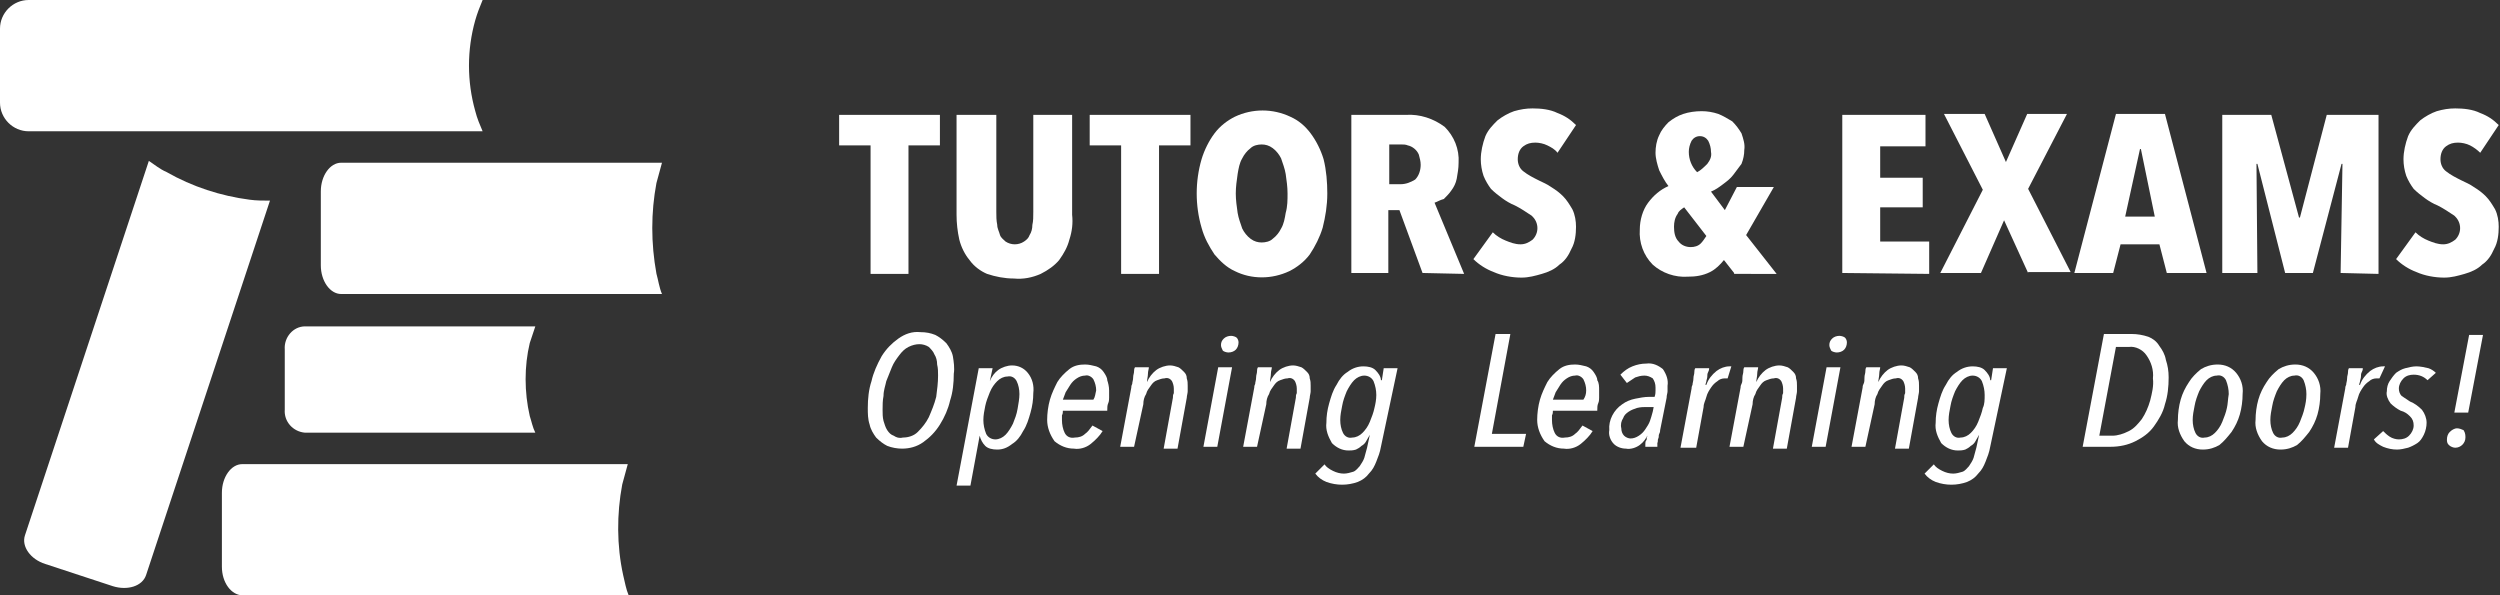 <?xml version="1.0" encoding="utf-8"?>
<!-- Generator: Adobe Illustrator 25.1.0, SVG Export Plug-In . SVG Version: 6.00 Build 0)  -->
<svg version="1.1" id="Group_102" xmlns="http://www.w3.org/2000/svg" xmlns:xlink="http://www.w3.org/1999/xlink" x="0px" y="0px"
	 viewBox="0 0 270.4 64.4" style="enable-background:new 0 0 270.4 64.4;" xml:space="preserve">
<rect x="0" y="0" width="270.4" height="64.4" fill="#333333" stroke="none"/>
<style type="text/css">
	.st0{fill:#FFFFFF;}
</style>
<g id="Group_100" transform="translate(0)">
	<path id="Path_105" class="st0" d="M51.4,12c0.2,0.8,0.5,1.5,0.8,2.2H3.1c-1.7,0-3.1-1.4-3.1-3.1v-8C0,1.4,1.4,0,3.1,0h49.1
		c-0.3,0.7-0.6,1.5-0.8,2.2C50.5,5.4,50.5,8.8,51.4,12L51.4,12z"/>
	<path id="Path_106" class="st0" d="M27,21.6c0.7,0.1,1.5,0.1,2.2,0.1L15.8,62.2c-0.4,1.2-2,1.7-3.6,1.2L4.9,61
		c-1.6-0.5-2.6-1.9-2.2-3.1l13.4-40.5c0.6,0.4,1.2,0.9,1.9,1.2C20.8,20.2,23.9,21.2,27,21.6L27,21.6z"/>
	<path id="Path_107" class="st0" d="M71,29.6c0.2,0.7,0.3,1.5,0.6,2.2H36.9c-1.2,0-2.2-1.4-2.2-3.1v-8c0-1.7,1-3.1,2.2-3.1h34.7
		c-0.2,0.7-0.4,1.5-0.6,2.2C70.4,23,70.4,26.3,71,29.6L71,29.6z"/>
	<path id="Path_108" class="st0" d="M57.3,45c0.2,0.6,0.3,1.2,0.6,1.8H33c-1.3-0.1-2.3-1.2-2.2-2.5v-6.5c-0.1-1.3,0.9-2.5,2.2-2.5
		h24.9c-0.2,0.6-0.4,1.2-0.6,1.8C56.7,39.6,56.7,42.4,57.3,45L57.3,45z"/>
	<path id="Path_109" class="st0" d="M67.4,62.2c0.2,0.8,0.3,1.5,0.6,2.2H26.3C25,64.4,24,63,24,61.3v-8c0-1.7,1-3.1,2.2-3.1h41.7
		c-0.2,0.7-0.4,1.5-0.6,2.2C66.7,55.6,66.7,59,67.4,62.2L67.4,62.2z"/>
</g>
<g id="Group_101" transform="translate(90.761 11.925)">
	<path id="Path_110" class="st0" d="M7.5,3.8v13.9H3.4V3.8H0V0.5h10.9v3.3H7.5z"/>
	<path id="Path_111" class="st0" d="M24.9,14c-0.2,0.8-0.6,1.5-1.1,2.2c-0.5,0.6-1.2,1.1-2,1.5c-0.9,0.4-1.9,0.6-2.9,0.5
		c-1,0-2-0.2-2.9-0.5c-0.7-0.3-1.4-0.8-1.9-1.5c-0.5-0.6-0.9-1.4-1.1-2.2c-0.2-0.9-0.3-1.8-0.3-2.7V0.5H17V11c0,0.5,0,0.9,0.1,1.4
		c0,0.4,0.2,0.7,0.3,1.1c0.1,0.3,0.4,0.5,0.6,0.7c0.6,0.4,1.4,0.4,2,0c0.3-0.2,0.5-0.4,0.6-0.7c0.2-0.3,0.3-0.7,0.3-1.1
		c0.1-0.4,0.1-0.9,0.1-1.4V0.5h4.2v10.8C25.3,12.2,25.2,13.1,24.9,14z"/>
	<path id="Path_112" class="st0" d="M34.6,3.8v13.9h-4.1V3.8h-3.4V0.5H38v3.3H34.6z"/>
	<path id="Path_113" class="st0" d="M52.8,9c0,1.3-0.2,2.5-0.5,3.7c-0.3,1-0.8,2-1.4,2.9c-0.6,0.8-1.4,1.4-2.2,1.8
		c-1.9,0.9-4.1,0.9-5.9,0c-0.9-0.4-1.6-1.1-2.2-1.8c-0.6-0.9-1.1-1.8-1.4-2.9c-0.7-2.4-0.7-5,0-7.4c0.3-1,0.8-2,1.4-2.8
		c0.6-0.8,1.4-1.4,2.2-1.8c1.9-0.9,4.1-0.9,6,0c0.9,0.4,1.6,1,2.2,1.8c0.6,0.8,1.1,1.8,1.4,2.8C52.7,6.5,52.8,7.8,52.8,9z M48.5,9
		c0-0.7-0.1-1.4-0.2-2.1c-0.1-0.6-0.3-1.1-0.5-1.7c-0.2-0.4-0.5-0.8-0.9-1.1c-0.4-0.3-0.8-0.4-1.2-0.4c-0.4,0-0.9,0.1-1.2,0.4
		c-0.4,0.3-0.7,0.7-0.9,1.1c-0.3,0.5-0.4,1.1-0.5,1.7c-0.1,0.7-0.2,1.4-0.2,2.1c0,0.7,0.1,1.4,0.2,2.1c0.1,0.6,0.3,1.1,0.5,1.7
		c0.2,0.4,0.5,0.8,0.9,1.1c0.4,0.3,0.8,0.4,1.2,0.4c0.4,0,0.9-0.1,1.2-0.4c0.4-0.3,0.7-0.7,0.9-1.1c0.3-0.5,0.4-1.1,0.5-1.7
		C48.5,10.4,48.5,9.7,48.5,9z"/>
	<path id="Path_114" class="st0" d="M63.1,17.6l-2.5-6.8h-1.2v6.8h-4V0.5h5.9c1.5-0.1,3,0.4,4.2,1.3c1,1,1.6,2.4,1.5,3.9
		c0,0.6-0.1,1.1-0.2,1.7c-0.1,0.5-0.3,0.9-0.6,1.3c-0.2,0.3-0.5,0.6-0.8,0.9C65,9.7,64.7,9.9,64.4,10l3.2,7.7L63.1,17.6z M62.9,5.9
		c0-0.4-0.1-0.7-0.2-1.1c-0.2-0.5-0.7-0.9-1.2-1c-0.2-0.1-0.5-0.1-0.7-0.1h-1.3v4.3h1.2c0.6,0,1.1-0.2,1.6-0.5
		C62.7,7.1,62.9,6.5,62.9,5.9z"/>
	<path id="Path_115" class="st0" d="M77.7,4.6C77.4,4.2,77,4,76.6,3.8c-0.4-0.2-0.9-0.3-1.3-0.3c-0.5,0-0.9,0.1-1.3,0.4
		c-0.4,0.3-0.6,0.8-0.6,1.4c0,0.5,0.2,1,0.6,1.3c0.5,0.4,1.1,0.7,1.7,1c0.4,0.2,0.9,0.4,1.3,0.7c0.5,0.3,0.9,0.6,1.3,1
		c0.4,0.4,0.7,0.9,1,1.4c0.3,0.6,0.4,1.3,0.4,1.9c0,0.8-0.1,1.7-0.5,2.4c-0.3,0.7-0.7,1.3-1.3,1.7c-0.5,0.5-1.2,0.8-1.9,1
		c-0.7,0.2-1.4,0.4-2.2,0.4c-1,0-2.1-0.2-3-0.6c-0.8-0.3-1.6-0.8-2.2-1.4l2.1-2.9c0.4,0.4,0.9,0.7,1.4,0.9c0.5,0.2,1,0.4,1.6,0.4
		c0.5,0,0.9-0.2,1.3-0.5c0.7-0.7,0.7-1.8,0-2.5c0,0-0.1-0.1-0.1-0.1c-0.6-0.4-1.2-0.8-1.8-1.1c-0.5-0.2-1-0.5-1.4-0.8
		c-0.4-0.3-0.8-0.6-1.2-1c-0.3-0.4-0.6-0.9-0.8-1.4c-0.2-0.6-0.3-1.2-0.3-1.8c0-0.8,0.2-1.7,0.5-2.5c0.3-0.7,0.8-1.2,1.3-1.7
		c0.5-0.4,1.2-0.8,1.8-1c0.7-0.2,1.3-0.3,2-0.3c0.9,0,1.9,0.1,2.7,0.5c0.8,0.3,1.4,0.7,2,1.3L77.7,4.6z"/>
	<path id="Path_116" class="st0" d="M96.8,17.6l-1.1-1.4c-0.4,0.5-0.9,1-1.5,1.3c-0.8,0.4-1.6,0.5-2.4,0.5c-1.4,0.1-2.8-0.4-3.8-1.3
		c-1-1-1.5-2.4-1.4-3.8c0-1,0.3-2.1,0.9-2.9c0.6-0.8,1.3-1.4,2.2-1.8c-0.4-0.5-0.7-1.1-1-1.7c-0.2-0.6-0.4-1.3-0.4-1.9
		c0-0.6,0.1-1.3,0.4-1.9c0.2-0.5,0.6-1,1-1.4c0.5-0.4,1-0.7,1.6-0.9c0.6-0.2,1.3-0.3,2-0.3c0.6,0,1.2,0.1,1.8,0.3
		c0.5,0.2,1,0.5,1.5,0.8c0.4,0.4,0.7,0.8,1,1.3c0.2,0.6,0.4,1.2,0.3,1.8c0,0.5-0.1,1-0.3,1.5C97.3,6.2,97,6.6,96.7,7
		c-0.3,0.4-0.7,0.7-1.1,1c-0.4,0.3-0.8,0.6-1.3,0.8l1.5,2l1.3-2.5h4l-3,5.2l3.3,4.2H96.8z M91.4,10.5c-0.3,0.2-0.6,0.4-0.7,0.7
		c-0.3,0.4-0.4,0.9-0.4,1.4c0,0.6,0.1,1.2,0.5,1.6c0.3,0.4,0.8,0.6,1.3,0.6c0.4,0,0.8-0.1,1.1-0.4c0.2-0.2,0.4-0.5,0.6-0.8
		L91.4,10.5z M94.3,4.5c0-0.4-0.1-0.8-0.3-1.2c-0.2-0.3-0.5-0.5-0.9-0.5c-0.4,0-0.7,0.2-0.9,0.5c-0.2,0.4-0.3,0.8-0.3,1.2
		c0,0.8,0.3,1.6,0.9,2.2c0.4-0.2,0.8-0.6,1.1-0.9C94.2,5.4,94.4,5,94.3,4.5L94.3,4.5z"/>
	<path id="Path_117" class="st0" d="M108.5,17.6V0.5h9v3.4h-4.9v3.4h4.6v3.2h-4.6v3.7h5.3v3.5L108.5,17.6z"/>
	<path id="Path_118" class="st0" d="M128.6,17.6l-2.6-5.7l-2.5,5.7h-4.4l4.6-9l-4.2-8.2h4.4l2.3,5.2l2.3-5.2h4.3l-4.2,8.1l4.6,9
		H128.6z"/>
	<path id="Path_119" class="st0" d="M143.6,17.6l-0.8-3.1h-4.2l-0.8,3.1h-4.2l4.5-17.2h5.3l4.5,17.2H143.6z M140.8,4.2h-0.1
		l-1.6,7.3h3.2L140.8,4.2z"/>
	<path id="Path_120" class="st0" d="M162.4,17.6l0.2-11.8h-0.1l-3.1,11.8h-3l-3-11.8h-0.1l0.1,11.8h-3.8V0.5h5.3l3,11.1h0.1
		l2.9-11.1h5.6v17.2L162.4,17.6z"/>
	<path id="Path_121" class="st0" d="M177.5,4.6c-0.3-0.3-0.7-0.6-1.1-0.8c-0.4-0.2-0.9-0.3-1.3-0.3c-0.5,0-0.9,0.1-1.3,0.4
		c-0.4,0.3-0.6,0.8-0.6,1.4c0,0.5,0.2,1,0.6,1.3c0.5,0.4,1.1,0.7,1.7,1c0.4,0.2,0.9,0.4,1.3,0.7c0.5,0.3,0.9,0.6,1.3,1
		c0.4,0.4,0.7,0.9,1,1.4c0.3,0.6,0.4,1.3,0.4,1.9c0,0.8-0.1,1.7-0.5,2.4c-0.3,0.7-0.7,1.3-1.3,1.7c-0.5,0.5-1.2,0.8-1.9,1
		c-0.7,0.2-1.4,0.4-2.2,0.4c-1,0-2.1-0.2-3-0.6c-0.8-0.3-1.6-0.8-2.2-1.4l2.1-2.9c0.4,0.4,0.9,0.7,1.4,0.9c0.5,0.2,1,0.4,1.6,0.4
		c0.5,0,0.9-0.2,1.3-0.5c0.7-0.7,0.7-1.8,0-2.5c0,0-0.1-0.1-0.1-0.1c-0.6-0.4-1.2-0.8-1.8-1.1c-0.5-0.2-1-0.5-1.4-0.8
		c-0.4-0.3-0.8-0.6-1.2-1c-0.3-0.4-0.6-0.9-0.8-1.4c-0.2-0.6-0.3-1.2-0.3-1.8c0-0.8,0.2-1.7,0.5-2.5c0.3-0.7,0.8-1.2,1.3-1.7
		c0.5-0.4,1.2-0.8,1.8-1c0.7-0.2,1.3-0.3,2-0.3c0.9,0,1.9,0.1,2.7,0.5c0.8,0.3,1.4,0.7,2,1.3L177.5,4.6z"/>
	<path id="Path_122" class="st0" d="M12.4,28.5c0,1-0.1,2-0.4,2.9c-0.2,0.9-0.6,1.8-1.1,2.6c-0.5,0.8-1.1,1.4-1.8,1.9
		c-0.7,0.5-1.5,0.7-2.3,0.7c-0.5,0-1.1-0.1-1.6-0.3c-0.4-0.2-0.8-0.5-1.2-0.9c-0.3-0.4-0.6-0.9-0.7-1.4c-0.2-0.6-0.2-1.2-0.2-1.8
		c0-1,0.1-2,0.4-2.9c0.2-0.9,0.6-1.8,1.1-2.7c0.5-0.8,1.1-1.4,1.8-1.9c0.7-0.5,1.5-0.8,2.4-0.7c0.6,0,1.1,0.1,1.6,0.3
		c0.4,0.2,0.8,0.5,1.2,0.9c0.3,0.4,0.6,0.9,0.7,1.4C12.4,27.2,12.5,27.9,12.4,28.5z M10.7,28.7c0-0.4,0-0.8-0.1-1.2
		c0-0.4-0.1-0.8-0.3-1.1c-0.1-0.3-0.4-0.6-0.6-0.8c-0.3-0.2-0.7-0.3-1-0.3c-0.4,0-0.8,0.1-1.2,0.3c-0.4,0.2-0.7,0.5-1,0.9
		c-0.3,0.4-0.6,0.8-0.8,1.3c-0.2,0.5-0.4,1-0.6,1.5c-0.1,0.5-0.3,1-0.3,1.6c-0.1,0.5-0.1,1-0.1,1.5c0,0.4,0,0.8,0.1,1.2
		c0.1,0.3,0.2,0.7,0.4,1c0.2,0.3,0.4,0.5,0.7,0.6c0.3,0.2,0.6,0.3,1,0.2c0.6,0,1.2-0.2,1.6-0.6c0.5-0.5,0.9-1,1.2-1.6
		c0.3-0.7,0.6-1.4,0.8-2.2C10.6,30.2,10.7,29.5,10.7,28.7L10.7,28.7z"/>
	<path id="Path_123" class="st0" d="M21,30.6c0,0.7-0.1,1.4-0.3,2.1c-0.2,0.7-0.4,1.4-0.8,2c-0.3,0.6-0.7,1.1-1.2,1.4
		c-0.5,0.4-1,0.6-1.6,0.6c-0.5,0-1-0.1-1.3-0.4c-0.3-0.3-0.5-0.7-0.6-1.1h0l-1,5.4h-1.5l2.4-12.7h1.5l-0.3,1.4h0
		c0.2-0.5,0.5-0.9,0.9-1.2c0.4-0.3,1-0.5,1.5-0.5c0.7,0,1.3,0.3,1.7,0.8C20.9,29,21.1,29.8,21,30.6z M19.5,30.7c0-0.5-0.1-1-0.3-1.4
		c-0.2-0.4-0.6-0.6-1-0.5c-0.4,0-0.8,0.2-1.1,0.5c-0.3,0.3-0.6,0.7-0.8,1.2c-0.2,0.5-0.4,1-0.5,1.5c-0.1,0.5-0.2,1-0.2,1.5
		c0,0.5,0.1,1,0.3,1.5c0.2,0.4,0.6,0.6,1,0.6c0.4,0,0.8-0.2,1.1-0.5c0.3-0.3,0.6-0.8,0.8-1.2c0.2-0.5,0.4-1,0.5-1.6
		C19.4,31.7,19.5,31.2,19.5,30.7z"/>
	<path id="Path_124" class="st0" d="M29.2,30.3c0,0.1,0,0.2,0,0.4s0,0.3,0,0.4s0,0.4-0.1,0.6s-0.1,0.5-0.1,0.8h-4.8
		c0,0.2,0,0.3-0.1,0.5c0,0.2,0,0.3,0,0.5c0,0.5,0.1,1,0.3,1.4c0.2,0.4,0.6,0.6,1.1,0.5c0.4,0,0.8-0.1,1.1-0.4
		c0.3-0.2,0.5-0.5,0.8-0.9l1.1,0.6c-0.3,0.5-0.8,1-1.3,1.4c-0.5,0.4-1.2,0.6-1.8,0.5c-0.8,0-1.5-0.3-2.1-0.8
		c-0.5-0.7-0.8-1.5-0.8-2.3c0-0.7,0.1-1.5,0.3-2.2c0.2-0.7,0.5-1.3,0.8-1.9c0.3-0.5,0.8-1,1.3-1.4c0.5-0.4,1.1-0.5,1.7-0.5
		c0.4,0,0.8,0.1,1.2,0.2c0.3,0.1,0.6,0.3,0.8,0.6c0.2,0.3,0.4,0.6,0.4,0.9C29.1,29.5,29.2,29.9,29.2,30.3z M27.8,30.3
		c0-0.4-0.1-0.8-0.3-1.2c-0.2-0.3-0.6-0.5-0.9-0.4c-0.3,0-0.6,0.1-0.9,0.3c-0.3,0.2-0.5,0.4-0.7,0.7c-0.2,0.3-0.3,0.5-0.5,0.8
		c-0.1,0.3-0.2,0.5-0.3,0.8h3.3C27.7,31,27.7,30.7,27.8,30.3L27.8,30.3z"/>
	<path id="Path_125" class="st0" d="M31.9,36.4h-1.5l1.2-6.4c0-0.1,0-0.2,0.1-0.4c0-0.2,0.1-0.4,0.1-0.7s0.1-0.4,0.1-0.7
		s0.1-0.4,0.1-0.4h1.5c0,0.2-0.1,0.4-0.1,0.7s-0.1,0.6-0.1,0.9h0c0.2-0.5,0.6-1,1-1.3c0.4-0.3,1-0.5,1.5-0.5c0.3,0,0.6,0.1,0.9,0.2
		c0.2,0.1,0.4,0.3,0.6,0.5c0.2,0.2,0.3,0.4,0.3,0.7c0.1,0.3,0.1,0.5,0.1,0.8c0,0.2,0,0.4,0,0.6c0,0.2-0.1,0.5-0.1,0.7l-1,5.5h-1.5
		l1-5.5c0-0.2,0-0.3,0.1-0.5c0-0.2,0-0.3,0-0.5c0-0.3-0.1-0.6-0.2-0.8c-0.2-0.3-0.5-0.4-0.8-0.3c-0.3,0-0.5,0.1-0.8,0.2
		c-0.3,0.1-0.5,0.3-0.7,0.6c-0.2,0.3-0.4,0.5-0.5,0.9c-0.2,0.3-0.3,0.7-0.3,1.1L31.9,36.4z"/>
	<path id="Path_126" class="st0" d="M40.9,36.4h-1.5l1.6-8.6h1.5L40.9,36.4z M43.2,25.1c0,0.3-0.1,0.6-0.3,0.8
		c-0.2,0.2-0.5,0.3-0.8,0.3c-0.2,0-0.5-0.1-0.6-0.2c-0.1-0.2-0.2-0.4-0.2-0.6c0-0.3,0.1-0.5,0.3-0.7c0.2-0.2,0.5-0.3,0.8-0.3
		c0.2,0,0.5,0.1,0.6,0.2C43.1,24.7,43.2,24.9,43.2,25.1z"/>
	<path id="Path_127" class="st0" d="M45.2,36.4h-1.5l1.2-6.4c0-0.1,0-0.2,0.1-0.4c0-0.2,0.1-0.4,0.1-0.7s0.1-0.4,0.1-0.7
		s0.1-0.4,0.1-0.4h1.5c0,0.2-0.1,0.4-0.1,0.7s-0.1,0.6-0.1,0.9h0c0.2-0.5,0.6-1,1-1.3c0.4-0.3,1-0.5,1.5-0.5c0.3,0,0.6,0.1,0.9,0.2
		c0.2,0.1,0.4,0.3,0.6,0.5c0.2,0.2,0.3,0.4,0.3,0.7c0.1,0.3,0.1,0.5,0.1,0.8c0,0.2,0,0.4,0,0.6c0,0.2-0.1,0.5-0.1,0.7l-1,5.5h-1.5
		l1-5.5c0-0.2,0-0.3,0.1-0.5c0-0.2,0-0.3,0-0.5c0-0.3-0.1-0.6-0.2-0.8c-0.2-0.3-0.5-0.4-0.8-0.3c-0.3,0-0.5,0.1-0.8,0.2
		c-0.3,0.1-0.5,0.3-0.7,0.6c-0.2,0.3-0.4,0.5-0.5,0.9c-0.2,0.3-0.3,0.7-0.3,1.1L45.2,36.4z"/>
	<path id="Path_128" class="st0" d="M58.6,36.4c-0.1,0.6-0.3,1.1-0.5,1.6c-0.2,0.5-0.4,0.9-0.8,1.3c-0.3,0.4-0.7,0.7-1.2,0.9
		c-1.1,0.4-2.3,0.4-3.4,0c-0.5-0.2-0.9-0.5-1.2-0.9l1-1c0.2,0.3,0.5,0.5,0.9,0.7c0.4,0.2,0.8,0.3,1.2,0.3c0.3,0,0.7-0.1,1-0.2
		c0.3-0.1,0.5-0.4,0.7-0.6c0.2-0.3,0.4-0.6,0.5-0.9c0.1-0.4,0.2-0.7,0.3-1.1l0.3-1.4h0c-0.1,0.2-0.3,0.5-0.4,0.7
		c-0.1,0.2-0.3,0.4-0.5,0.5c-0.2,0.2-0.4,0.3-0.6,0.4c-0.3,0.1-0.6,0.1-0.8,0.1c-0.7,0-1.3-0.3-1.8-0.8c-0.4-0.7-0.7-1.4-0.6-2.2
		c0-0.7,0.1-1.4,0.3-2.1c0.2-0.7,0.4-1.4,0.8-2c0.3-0.6,0.7-1.1,1.2-1.4c0.5-0.4,1.1-0.6,1.7-0.6c0.5,0,1,0.1,1.3,0.4
		c0.3,0.3,0.6,0.7,0.6,1.1h0.1l0.2-1.3h1.5L58.6,36.4z M58.1,30.8c0-0.5-0.1-1-0.3-1.5c-0.2-0.4-0.6-0.6-1-0.6
		c-0.4,0-0.8,0.2-1.1,0.5c-0.3,0.3-0.6,0.8-0.8,1.2c-0.2,0.5-0.4,1-0.5,1.6c-0.1,0.5-0.2,1-0.2,1.5c0,0.5,0.1,1,0.3,1.4
		c0.2,0.4,0.6,0.6,1,0.5c0.4,0,0.8-0.2,1.1-0.5c0.3-0.3,0.6-0.7,0.8-1.2c0.2-0.5,0.4-1,0.5-1.5C58,31.8,58.1,31.3,58.1,30.8z"/>
	<path id="Path_129" class="st0" d="M74,36.4h-5.3L71,24.2h1.6l-2,10.8h3.7L74,36.4z"/>
	<path id="Path_130" class="st0" d="M82.2,30.3c0,0.1,0,0.2,0,0.4s0,0.3,0,0.4s0,0.4-0.1,0.6S82,32.2,82,32.5h-4.8
		c0,0.2,0,0.3-0.1,0.5c0,0.2,0,0.3,0,0.5c0,0.5,0.1,1,0.3,1.4c0.2,0.4,0.6,0.6,1.1,0.5c0.4,0,0.8-0.1,1.1-0.4
		c0.3-0.2,0.5-0.5,0.8-0.9l1.1,0.6c-0.3,0.5-0.8,1-1.3,1.4c-0.5,0.4-1.2,0.6-1.8,0.5c-0.8,0-1.5-0.3-2.1-0.8
		c-0.5-0.7-0.8-1.5-0.8-2.3c0-0.7,0.1-1.5,0.3-2.2c0.2-0.7,0.5-1.3,0.8-1.9c0.3-0.5,0.8-1,1.3-1.4c0.5-0.4,1.1-0.5,1.7-0.5
		c0.4,0,0.8,0.1,1.2,0.2c0.3,0.1,0.6,0.3,0.8,0.6c0.2,0.3,0.4,0.6,0.4,0.9C82.2,29.5,82.2,29.9,82.2,30.3z M80.8,30.3
		c0-0.4-0.1-0.8-0.3-1.2c-0.2-0.3-0.6-0.5-0.9-0.4c-0.3,0-0.6,0.1-0.9,0.3c-0.3,0.2-0.5,0.4-0.7,0.7c-0.2,0.3-0.3,0.5-0.5,0.8
		c-0.1,0.3-0.2,0.5-0.3,0.8h3.3C80.7,31,80.8,30.7,80.8,30.3L80.8,30.3z"/>
	<path id="Path_131" class="st0" d="M89.6,29.8c0,0.2,0,0.4,0,0.6c0,0.2-0.1,0.4-0.1,0.7l-0.7,3.5c0,0.1,0,0.2-0.1,0.4
		s0,0.3-0.1,0.5s0,0.3-0.1,0.5c0,0.1,0,0.2,0,0.4h-1.3c0-0.1,0-0.2,0-0.3c0-0.1,0-0.3,0.1-0.4s0-0.3,0.1-0.4c0-0.1,0-0.2,0.1-0.3h0
		c-0.2,0.5-0.5,0.9-0.9,1.2c-0.4,0.3-1,0.5-1.5,0.4c-0.5,0-1-0.2-1.3-0.5c-0.4-0.4-0.6-1-0.5-1.5c-0.1-1.1,0.5-2.2,1.4-2.8
		c0.4-0.3,0.9-0.5,1.4-0.6c0.5-0.1,1-0.2,1.5-0.2h0.6c0.1-0.3,0.1-0.5,0.1-0.7c0-0.1,0-0.2,0-0.3c0-0.4-0.1-0.7-0.3-1
		c-0.3-0.2-0.6-0.3-0.9-0.3c-0.4,0-0.7,0.1-1,0.2c-0.3,0.2-0.6,0.4-0.9,0.6l-0.7-0.9c0.4-0.4,0.8-0.7,1.3-0.9c0.5-0.2,1-0.3,1.5-0.3
		c0.7-0.1,1.3,0.2,1.8,0.6C89.5,28.6,89.7,29.2,89.6,29.8z M87.3,32.1c-0.3,0-0.6,0-1,0.1c-0.3,0.1-0.6,0.2-0.9,0.4
		c-0.3,0.2-0.5,0.4-0.6,0.7c-0.2,0.3-0.3,0.7-0.2,1.1c0,0.3,0.1,0.6,0.3,0.8c0.2,0.2,0.5,0.3,0.7,0.3c0.3,0,0.6-0.1,0.9-0.3
		c0.3-0.2,0.5-0.4,0.7-0.7c0.2-0.3,0.4-0.6,0.5-0.9c0.1-0.3,0.2-0.6,0.3-1l0.1-0.5L87.3,32.1z"/>
	<path id="Path_132" class="st0" d="M96.1,29c-0.1,0-0.2,0-0.3,0c-0.3,0-0.6,0.1-0.8,0.3c-0.3,0.2-0.5,0.4-0.7,0.7
		c-0.2,0.3-0.4,0.6-0.5,1c-0.1,0.4-0.3,0.7-0.3,1.1l-0.8,4.4H91l1.2-6.4c0-0.1,0-0.2,0.1-0.4c0-0.2,0.1-0.4,0.1-0.7s0.1-0.4,0.1-0.7
		s0.1-0.4,0.1-0.4h1.5c0,0.1,0,0.2-0.1,0.4s-0.1,0.3-0.1,0.5s-0.1,0.4-0.1,0.5s-0.1,0.3-0.1,0.4h0.1c0.2-0.6,0.6-1.1,1.1-1.5
		c0.4-0.3,0.9-0.5,1.4-0.5c0.1,0,0.1,0,0.2,0L96.1,29z"/>
	<path id="Path_133" class="st0" d="M97.8,36.4h-1.5l1.2-6.4c0-0.1,0-0.2,0.1-0.4s0.1-0.4,0.1-0.7s0.1-0.4,0.1-0.7s0.1-0.4,0.1-0.4
		h1.5c0,0.2-0.1,0.4-0.1,0.7s-0.1,0.6-0.1,0.9h0c0.2-0.5,0.6-1,1-1.3c0.4-0.3,1-0.5,1.5-0.5c0.3,0,0.6,0.1,0.9,0.2
		c0.2,0.1,0.4,0.3,0.6,0.5c0.2,0.2,0.3,0.4,0.3,0.7c0.1,0.3,0.1,0.5,0.1,0.8c0,0.2,0,0.4,0,0.6c0,0.2-0.1,0.5-0.1,0.7l-1,5.5h-1.5
		l1-5.5c0-0.2,0-0.3,0.1-0.5c0-0.2,0-0.3,0-0.5c0-0.3-0.1-0.6-0.2-0.8c-0.2-0.3-0.5-0.4-0.8-0.3c-0.3,0-0.5,0.1-0.8,0.2
		c-0.3,0.1-0.5,0.3-0.7,0.6c-0.2,0.3-0.4,0.5-0.5,0.9c-0.2,0.3-0.3,0.7-0.3,1.1L97.8,36.4z"/>
	<path id="Path_134" class="st0" d="M106.7,36.4h-1.5l1.6-8.6h1.5L106.7,36.4z M109,25.1c0,0.3-0.1,0.6-0.3,0.8
		c-0.2,0.2-0.5,0.3-0.8,0.3c-0.2,0-0.5-0.1-0.6-0.2c-0.1-0.2-0.2-0.4-0.2-0.6c0-0.3,0.1-0.5,0.3-0.7c0.2-0.2,0.5-0.3,0.8-0.3
		c0.2,0,0.5,0.1,0.6,0.2C108.9,24.7,109,24.9,109,25.1z"/>
	<path id="Path_135" class="st0" d="M111,36.4h-1.5l1.2-6.4c0-0.1,0-0.2,0.1-0.4s0.1-0.4,0.1-0.7s0.1-0.4,0.1-0.7s0.1-0.4,0.1-0.4
		h1.5c0,0.2-0.1,0.4-0.1,0.7s-0.1,0.6-0.1,0.9h0c0.2-0.5,0.6-1,1-1.3c0.4-0.3,1-0.5,1.5-0.5c0.3,0,0.6,0.1,0.9,0.2
		c0.2,0.1,0.4,0.3,0.6,0.5c0.2,0.2,0.3,0.4,0.3,0.7c0.1,0.3,0.1,0.5,0.1,0.8c0,0.2,0,0.4,0,0.6c0,0.2-0.1,0.5-0.1,0.7l-1,5.5h-1.5
		l1-5.5c0-0.2,0-0.3,0.1-0.5c0-0.2,0-0.3,0-0.5c0-0.3-0.1-0.6-0.2-0.8c-0.2-0.3-0.5-0.4-0.8-0.3c-0.3,0-0.5,0.1-0.8,0.2
		c-0.3,0.1-0.5,0.3-0.7,0.6c-0.2,0.3-0.4,0.5-0.5,0.9c-0.2,0.3-0.3,0.7-0.3,1.1L111,36.4z"/>
	<path id="Path_136" class="st0" d="M124.5,36.4c-0.1,0.6-0.3,1.1-0.5,1.6c-0.2,0.5-0.4,0.9-0.8,1.3c-0.3,0.4-0.7,0.7-1.2,0.9
		c-1.1,0.4-2.3,0.4-3.4,0c-0.5-0.2-0.9-0.5-1.2-0.9l1-1c0.2,0.3,0.5,0.5,0.9,0.7c0.4,0.2,0.8,0.3,1.2,0.3c0.3,0,0.7-0.1,1-0.2
		c0.3-0.1,0.5-0.4,0.7-0.6c0.2-0.3,0.4-0.6,0.5-0.9c0.1-0.4,0.2-0.7,0.3-1.1l0.3-1.4h0c-0.1,0.2-0.3,0.5-0.4,0.7
		c-0.1,0.2-0.3,0.4-0.5,0.5c-0.2,0.2-0.4,0.3-0.6,0.4c-0.3,0.1-0.6,0.1-0.8,0.1c-0.7,0-1.3-0.3-1.8-0.8c-0.4-0.7-0.7-1.4-0.6-2.2
		c0-0.7,0.1-1.4,0.3-2.1c0.2-0.7,0.4-1.4,0.8-2c0.3-0.6,0.7-1.1,1.2-1.4c0.5-0.4,1.1-0.6,1.7-0.6c0.5,0,1,0.1,1.3,0.4
		c0.3,0.3,0.6,0.7,0.6,1.1h0.1l0.2-1.3h1.5L124.5,36.4z M123.9,30.8c0-0.5-0.1-1-0.3-1.5c-0.2-0.4-0.6-0.6-1-0.6
		c-0.4,0-0.8,0.2-1.1,0.5c-0.3,0.3-0.6,0.8-0.8,1.2c-0.2,0.5-0.4,1-0.5,1.6c-0.1,0.5-0.2,1-0.2,1.5c0,0.5,0.1,1,0.3,1.4
		c0.2,0.4,0.6,0.6,1,0.5c0.4,0,0.8-0.2,1.1-0.5c0.3-0.3,0.6-0.7,0.8-1.2c0.2-0.5,0.4-1,0.5-1.5C123.9,31.8,123.9,31.3,123.9,30.8z"
		/>
	<path id="Path_137" class="st0" d="M143.8,28.9c0,1-0.1,2-0.4,2.9c-0.2,0.9-0.7,1.7-1.2,2.4c-0.5,0.7-1.2,1.2-2,1.6
		c-0.8,0.4-1.7,0.6-2.7,0.6h-3l2.3-12.2h3c0.6,0,1.2,0.1,1.8,0.3c0.5,0.2,0.9,0.5,1.2,1c0.3,0.4,0.6,0.9,0.7,1.5
		C143.7,27.6,143.8,28.2,143.8,28.9z M142.1,29c0.1-0.9-0.2-1.8-0.7-2.5c-0.4-0.6-1.2-1-1.9-0.9h-1.4l-1.8,9.6h1.4
		c0.6,0,1.2-0.2,1.8-0.5c0.6-0.3,1-0.8,1.4-1.3c0.4-0.6,0.7-1.3,0.9-2C142,30.6,142.2,29.8,142.1,29L142.1,29z"/>
	<path id="Path_138" class="st0" d="M151.8,30.7c0,0.7-0.1,1.5-0.3,2.2c-0.2,0.7-0.5,1.3-0.9,1.9c-0.4,0.5-0.8,1-1.3,1.4
		c-0.5,0.3-1.1,0.5-1.8,0.5c-0.8,0-1.5-0.3-2-0.9c-0.5-0.7-0.8-1.5-0.7-2.3c0-0.7,0.1-1.5,0.3-2.2c0.2-0.7,0.5-1.3,0.9-1.9
		c0.3-0.5,0.8-1,1.3-1.4c0.5-0.3,1.1-0.5,1.8-0.5c0.8,0,1.5,0.3,2,0.9C151.6,29,151.9,29.8,151.8,30.7z M150.3,30.7
		c0-0.5-0.1-1-0.3-1.5c-0.2-0.4-0.6-0.6-1-0.5c-0.4,0-0.8,0.2-1.1,0.5c-0.3,0.3-0.6,0.8-0.8,1.2c-0.2,0.5-0.4,1-0.5,1.6
		c-0.1,0.5-0.2,1-0.2,1.5c0,0.5,0.1,1,0.3,1.4c0.2,0.4,0.6,0.6,1,0.5c0.4,0,0.8-0.2,1.1-0.5c0.3-0.3,0.6-0.7,0.8-1.2
		c0.2-0.5,0.4-1,0.5-1.5C150.2,31.8,150.2,31.3,150.3,30.7L150.3,30.7z"/>
	<path id="Path_139" class="st0" d="M160.2,30.7c0,0.7-0.1,1.5-0.3,2.2c-0.2,0.7-0.5,1.3-0.9,1.9c-0.4,0.5-0.8,1-1.3,1.4
		c-0.5,0.3-1.1,0.5-1.8,0.5c-0.8,0-1.5-0.3-2-0.9c-0.5-0.7-0.8-1.5-0.7-2.3c0-0.7,0.1-1.5,0.3-2.2c0.2-0.7,0.5-1.3,0.9-1.9
		c0.3-0.5,0.8-1,1.3-1.4c0.5-0.3,1.1-0.5,1.8-0.5c0.8,0,1.5,0.3,2,0.9C160,29,160.3,29.8,160.2,30.7z M158.7,30.7
		c0-0.5-0.1-1-0.3-1.5c-0.2-0.4-0.6-0.6-1-0.5c-0.4,0-0.8,0.2-1.1,0.5c-0.3,0.3-0.6,0.8-0.8,1.2c-0.2,0.5-0.4,1-0.5,1.6
		c-0.1,0.5-0.2,1-0.2,1.5c0,0.5,0.1,1,0.3,1.4c0.2,0.4,0.6,0.6,1,0.5c0.4,0,0.8-0.2,1.1-0.5c0.3-0.3,0.6-0.7,0.8-1.2
		c0.2-0.5,0.4-1,0.5-1.5C158.6,31.8,158.7,31.3,158.7,30.7z"/>
	<path id="Path_140" class="st0" d="M166.6,29c0,0-0.1,0-0.1,0c-0.1,0-0.1,0-0.2,0c-0.3,0-0.6,0.1-0.8,0.3c-0.3,0.2-0.5,0.4-0.7,0.7
		c-0.2,0.3-0.4,0.6-0.5,1c-0.1,0.4-0.3,0.7-0.3,1.1l-0.8,4.4h-1.5l1.2-6.4c0-0.1,0-0.2,0.1-0.4c0-0.2,0.1-0.4,0.1-0.7
		s0.1-0.4,0.1-0.7s0.1-0.4,0.1-0.4h1.5c0,0.1,0,0.2-0.1,0.4s-0.1,0.3-0.1,0.5s-0.1,0.4-0.1,0.5s-0.1,0.3-0.1,0.4h0.1
		c0.2-0.6,0.6-1.1,1.1-1.5c0.4-0.3,0.9-0.5,1.4-0.5c0.1,0,0.1,0,0.2,0L166.6,29z"/>
	<path id="Path_141" class="st0" d="M171.8,29.2c-0.4-0.4-0.9-0.6-1.5-0.6c-0.4,0-0.8,0.1-1.1,0.4c-0.3,0.3-0.5,0.7-0.5,1.1
		c0,0.3,0.1,0.6,0.3,0.8c0.3,0.2,0.6,0.4,0.9,0.6c0.5,0.2,0.9,0.5,1.3,0.9c0.3,0.4,0.5,0.9,0.5,1.4c0,0.4-0.1,0.9-0.3,1.3
		c-0.2,0.4-0.4,0.7-0.7,0.9c-0.3,0.2-0.7,0.4-1,0.5c-0.4,0.1-0.8,0.2-1.2,0.2c-0.5,0-1-0.1-1.5-0.3c-0.4-0.2-0.8-0.4-1-0.8l1-0.9
		c0.2,0.2,0.4,0.4,0.7,0.6c0.3,0.2,0.7,0.3,1,0.3c0.4,0,0.8-0.1,1.1-0.4c0.3-0.3,0.5-0.7,0.5-1.1c0-0.4-0.1-0.7-0.4-1
		c-0.3-0.3-0.6-0.5-1-0.6c-0.4-0.2-0.8-0.5-1.1-0.8c-0.3-0.4-0.5-0.9-0.4-1.3c0-0.4,0.1-0.8,0.3-1.1c0.2-0.3,0.4-0.6,0.7-0.9
		c0.3-0.2,0.6-0.4,1-0.5c0.4-0.1,0.8-0.2,1.2-0.2c0.4,0,0.9,0.1,1.3,0.2c0.3,0.1,0.6,0.3,0.8,0.5L171.8,29.2z"/>
	<path id="Path_142" class="st0" d="M175.9,35.4c0,0.6-0.5,1.1-1.1,1.1c0,0,0,0,0,0c-0.2,0-0.5-0.1-0.7-0.3
		c-0.2-0.2-0.2-0.4-0.2-0.6c0-0.3,0.1-0.6,0.3-0.8c0.2-0.2,0.5-0.4,0.8-0.4c0.2,0,0.5,0.1,0.7,0.2C175.9,34.9,175.9,35.2,175.9,35.4
		z M176.2,32.7h-1.5l1.6-8.4h1.5L176.2,32.7z"/>
</g>
</svg>
